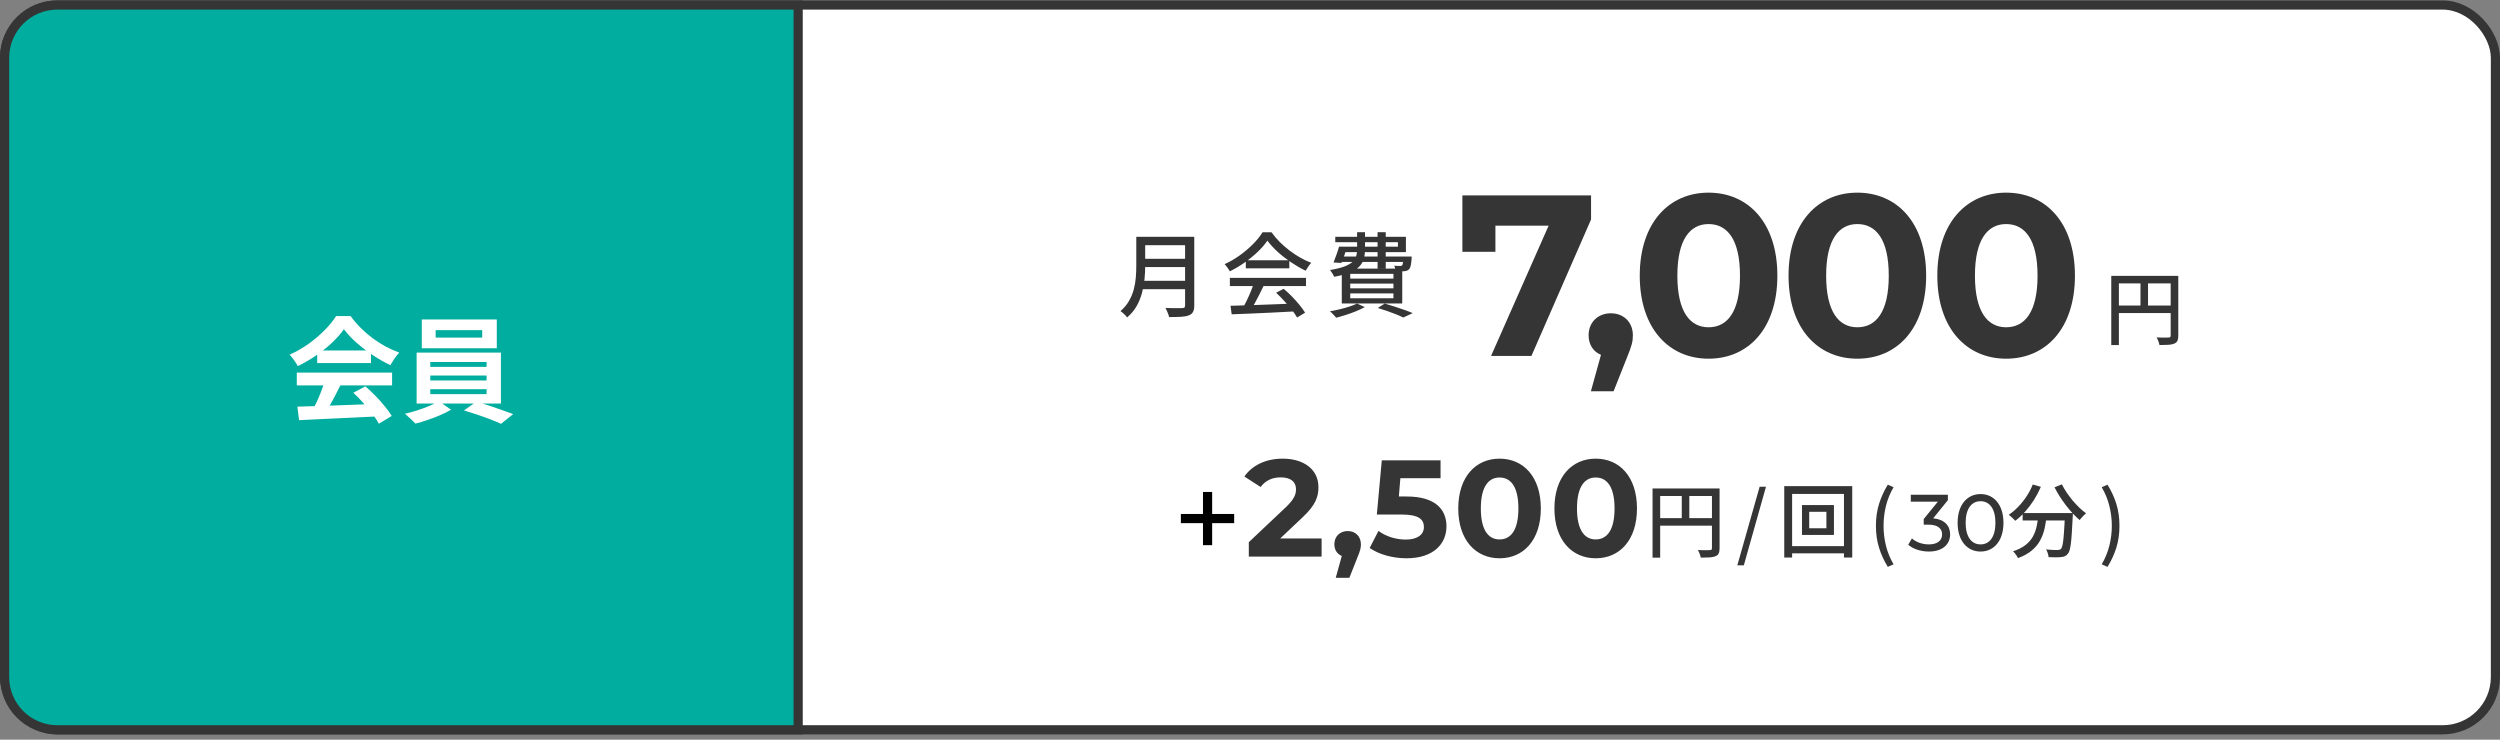 <svg width="436" height="129" viewBox="0 0 436 129" fill="none" xmlns="http://www.w3.org/2000/svg">
<rect x="0" y="0" width="436" height="129" fill="#808080" stroke="none"/>
<rect x="0.8" y="0.877" width="434.4" height="126.4" rx="9.2" fill="white"/>
<rect x="0.8" y="0.877" width="434.4" height="126.4" rx="9.2" stroke="#353535" stroke-width="1.6"/>
<path d="M10 0.877H139.2V127.277H10C4.919 127.277 0.8 123.158 0.8 118.077V10.077C0.8 4.996 4.919 0.877 10 0.877Z" fill="#00AD9F"/>
<path d="M10 0.877H139.2V127.277H10C4.919 127.277 0.8 123.158 0.8 118.077V10.077C0.8 4.996 4.919 0.877 10 0.877Z" stroke="#353535" stroke-width="1.6"/>
<path d="M51.86 70.917C53.047 70.877 54.42 70.837 55.98 70.797C57.553 70.744 59.2 70.684 60.92 70.617C62.653 70.55 64.36 70.484 66.04 70.417L65.96 72.617C64.333 72.71 62.68 72.79 61 72.857C59.333 72.937 57.747 73.01 56.24 73.077C54.733 73.157 53.373 73.224 52.16 73.277L51.86 70.917ZM51.76 64.977H68.38V67.217H51.76V64.977ZM55.32 61.117H64.7V63.317H55.32V61.117ZM56.64 66.437L59.38 67.177C59.073 67.804 58.747 68.444 58.4 69.097C58.067 69.737 57.733 70.35 57.4 70.937C57.08 71.524 56.773 72.044 56.48 72.497L54.38 71.797C54.647 71.304 54.927 70.751 55.22 70.137C55.513 69.51 55.78 68.877 56.02 68.237C56.273 67.584 56.48 66.984 56.64 66.437ZM61.62 68.497L63.72 67.377C64.32 67.897 64.913 68.457 65.5 69.057C66.087 69.657 66.627 70.264 67.12 70.877C67.613 71.477 68.013 72.031 68.32 72.537L66.08 73.897C65.813 73.391 65.433 72.817 64.94 72.177C64.46 71.55 63.927 70.91 63.34 70.257C62.767 69.604 62.193 69.017 61.62 68.497ZM59.98 57.417C59.447 58.177 58.76 58.957 57.92 59.757C57.08 60.544 56.147 61.291 55.12 61.997C54.093 62.704 53.027 63.324 51.92 63.857C51.84 63.657 51.713 63.437 51.54 63.197C51.38 62.944 51.207 62.704 51.02 62.477C50.847 62.237 50.673 62.031 50.5 61.857C51.647 61.35 52.747 60.724 53.8 59.977C54.853 59.217 55.793 58.417 56.62 57.577C57.46 56.724 58.127 55.904 58.62 55.117H61.14C61.673 55.85 62.267 56.544 62.92 57.197C63.573 57.85 64.267 58.45 65 58.997C65.733 59.531 66.487 60.011 67.26 60.437C68.047 60.85 68.84 61.204 69.64 61.497C69.347 61.791 69.067 62.137 68.8 62.537C68.533 62.937 68.293 63.317 68.08 63.677C67.08 63.211 66.067 62.637 65.04 61.957C64.013 61.277 63.053 60.544 62.16 59.757C61.28 58.971 60.553 58.191 59.98 57.417ZM75.98 57.577V58.877H84.1V57.577H75.98ZM73.56 55.717H86.64V60.737H73.56V55.717ZM75.04 65.497V66.357H84.86V65.497H75.04ZM75.04 67.877V68.737H84.86V67.877H75.04ZM75.04 63.137V63.977H84.86V63.137H75.04ZM72.66 61.497H87.36V70.377H72.66V61.497ZM76.54 69.957L78.66 71.457C78.127 71.777 77.5 72.091 76.78 72.397C76.073 72.704 75.34 72.984 74.58 73.237C73.833 73.504 73.12 73.717 72.44 73.877C72.213 73.624 71.92 73.331 71.56 72.997C71.213 72.664 70.9 72.384 70.62 72.157C71.327 71.997 72.053 71.797 72.8 71.557C73.547 71.317 74.253 71.057 74.92 70.777C75.587 70.497 76.127 70.224 76.54 69.957ZM80.92 71.577L83.04 70.077C83.747 70.251 84.493 70.471 85.28 70.737C86.067 70.99 86.827 71.251 87.56 71.517C88.307 71.77 88.953 72.004 89.5 72.217L87.38 73.917C86.86 73.677 86.227 73.41 85.48 73.117C84.747 72.837 83.98 72.564 83.18 72.297C82.393 72.031 81.64 71.79 80.92 71.577Z" fill="white"/>
<path d="M199.176 41.296H207.368V42.768H199.176V41.296ZM199.176 45.136H207.432V46.576H199.176V45.136ZM199.064 48.976H207.336V50.432H199.064V48.976ZM198.168 41.296H199.72V46.4C199.72 47.093 199.683 47.84 199.608 48.64C199.533 49.429 199.389 50.229 199.176 51.04C198.963 51.851 198.648 52.629 198.232 53.376C197.816 54.112 197.261 54.773 196.568 55.36C196.493 55.253 196.387 55.125 196.248 54.976C196.109 54.837 195.965 54.699 195.816 54.56C195.667 54.432 195.533 54.331 195.416 54.256C196.045 53.712 196.541 53.115 196.904 52.464C197.277 51.813 197.555 51.141 197.736 50.448C197.917 49.755 198.035 49.061 198.088 48.368C198.141 47.675 198.168 47.013 198.168 46.384V41.296ZM206.68 41.296H208.28V53.28C208.28 53.771 208.205 54.144 208.056 54.4C207.917 54.667 207.683 54.864 207.352 54.992C207.011 55.131 206.557 55.216 205.992 55.248C205.437 55.28 204.733 55.296 203.88 55.296C203.859 55.136 203.811 54.96 203.736 54.768C203.661 54.576 203.581 54.384 203.496 54.192C203.421 54 203.341 53.835 203.256 53.696C203.672 53.717 204.077 53.733 204.472 53.744C204.877 53.744 205.229 53.744 205.528 53.744C205.837 53.733 206.056 53.728 206.184 53.728C206.365 53.728 206.493 53.696 206.568 53.632C206.643 53.557 206.68 53.435 206.68 53.264V41.296ZM214.6 53.328C215.549 53.307 216.643 53.275 217.88 53.232C219.128 53.189 220.445 53.141 221.832 53.088C223.229 53.035 224.616 52.981 225.992 52.928L225.928 54.304C224.605 54.379 223.267 54.448 221.912 54.512C220.568 54.576 219.283 54.635 218.056 54.688C216.84 54.741 215.757 54.784 214.808 54.816L214.6 53.328ZM214.488 48.464H227.768V49.888H214.488V48.464ZM217.272 45.392H224.856V46.8H217.272V45.392ZM218.664 49.392L220.376 49.856C220.131 50.368 219.869 50.896 219.592 51.44C219.325 51.973 219.053 52.491 218.776 52.992C218.499 53.483 218.237 53.925 217.992 54.32L216.648 53.872C216.893 53.456 217.144 52.992 217.4 52.48C217.656 51.957 217.896 51.424 218.12 50.88C218.344 50.336 218.525 49.84 218.664 49.392ZM222.552 51.056L223.864 50.368C224.355 50.773 224.84 51.221 225.32 51.712C225.8 52.203 226.237 52.693 226.632 53.184C227.037 53.675 227.363 54.123 227.608 54.528L226.216 55.376C225.981 54.971 225.667 54.512 225.272 54C224.877 53.499 224.44 52.992 223.96 52.48C223.491 51.957 223.021 51.483 222.552 51.056ZM221.032 41.968C220.605 42.597 220.051 43.243 219.368 43.904C218.685 44.555 217.923 45.179 217.08 45.776C216.248 46.363 215.379 46.88 214.472 47.328C214.419 47.2 214.339 47.061 214.232 46.912C214.136 46.752 214.029 46.603 213.912 46.464C213.795 46.315 213.683 46.181 213.576 46.064C214.504 45.648 215.395 45.131 216.248 44.512C217.101 43.893 217.869 43.237 218.552 42.544C219.235 41.851 219.779 41.173 220.184 40.512H221.752C222.179 41.109 222.659 41.675 223.192 42.208C223.725 42.741 224.296 43.237 224.904 43.696C225.512 44.155 226.131 44.565 226.76 44.928C227.4 45.291 228.04 45.595 228.68 45.84C228.499 46.032 228.323 46.256 228.152 46.512C227.992 46.757 227.843 46.992 227.704 47.216C226.883 46.821 226.051 46.341 225.208 45.776C224.365 45.211 223.581 44.603 222.856 43.952C222.131 43.291 221.523 42.629 221.032 41.968ZM233.976 43.024H243.8V42.24H232.872V41.296H245.192V43.968H233.976V43.024ZM233.528 43.024H234.952C234.803 43.515 234.637 44.016 234.456 44.528C234.275 45.04 234.104 45.483 233.944 45.856L232.568 45.776C232.728 45.392 232.893 44.955 233.064 44.464C233.245 43.963 233.4 43.483 233.528 43.024ZM233.56 44.736H245.272V45.68H233.272L233.56 44.736ZM244.776 44.736H246.2C246.2 44.736 246.195 44.789 246.184 44.896C246.184 44.992 246.184 45.083 246.184 45.168C246.141 45.68 246.088 46.075 246.024 46.352C245.96 46.629 245.859 46.837 245.72 46.976C245.613 47.083 245.485 47.163 245.336 47.216C245.197 47.259 245.043 47.291 244.872 47.312C244.723 47.312 244.515 47.312 244.248 47.312C243.992 47.312 243.715 47.301 243.416 47.28C243.405 47.152 243.373 46.997 243.32 46.816C243.277 46.624 243.219 46.464 243.144 46.336C243.368 46.357 243.571 46.373 243.752 46.384C243.944 46.395 244.083 46.395 244.168 46.384C244.253 46.384 244.323 46.379 244.376 46.368C244.429 46.357 244.477 46.331 244.52 46.288C244.584 46.224 244.632 46.085 244.664 45.872C244.707 45.659 244.744 45.333 244.776 44.896V44.736ZM236.68 40.496H238.056V43.568C238.056 44.112 237.992 44.624 237.864 45.104C237.736 45.584 237.485 46.027 237.112 46.432C236.749 46.827 236.211 47.179 235.496 47.488C234.781 47.797 233.837 48.059 232.664 48.272C232.632 48.155 232.573 48.027 232.488 47.888C232.403 47.739 232.312 47.595 232.216 47.456C232.131 47.307 232.045 47.184 231.96 47.088C233.005 46.917 233.837 46.715 234.456 46.48C235.085 46.235 235.56 45.963 235.88 45.664C236.2 45.355 236.413 45.024 236.52 44.672C236.627 44.32 236.68 43.941 236.68 43.536V40.496ZM240.248 40.496H241.672V46.832H240.248V40.496ZM235.48 49.456V50.288H243.016V49.456H235.48ZM235.48 51.168V52.016H243.016V51.168H235.48ZM235.48 47.76V48.592H243.016V47.76H235.48ZM234.008 46.848H244.552V52.928H234.008V46.848ZM240.28 53.712L241.496 52.944C242.072 53.104 242.664 53.285 243.272 53.488C243.88 53.68 244.451 53.872 244.984 54.064C245.528 54.256 245.992 54.437 246.376 54.608L244.728 55.376C244.397 55.205 243.992 55.024 243.512 54.832C243.043 54.651 242.531 54.459 241.976 54.256C241.421 54.064 240.856 53.883 240.28 53.712ZM236.664 52.944L238.024 53.552C237.587 53.797 237.08 54.037 236.504 54.272C235.939 54.507 235.352 54.72 234.744 54.912C234.147 55.104 233.576 55.269 233.032 55.408C232.957 55.301 232.851 55.179 232.712 55.04C232.584 54.901 232.451 54.763 232.312 54.624C232.173 54.485 232.051 54.373 231.944 54.288C232.499 54.192 233.069 54.075 233.656 53.936C234.243 53.797 234.797 53.643 235.32 53.472C235.843 53.301 236.291 53.125 236.664 52.944Z" fill="#353535"/>
<path d="M255.04 34.077H277.48V38.277L267.08 62.077H260.04L270.08 39.357H260.8V43.917H255.04V34.077ZM280.932 54.637C283.172 54.637 284.772 56.197 284.772 58.477C284.772 59.517 284.612 60.277 283.692 62.477L281.412 68.237H277.452L279.212 61.877C277.892 61.357 277.052 60.117 277.052 58.477C277.052 56.157 278.732 54.637 280.932 54.637ZM297.973 62.557C291.093 62.557 285.973 57.317 285.973 48.077C285.973 38.837 291.093 33.597 297.973 33.597C304.893 33.597 309.973 38.837 309.973 48.077C309.973 57.317 304.893 62.557 297.973 62.557ZM297.973 57.077C301.213 57.077 303.453 54.437 303.453 48.077C303.453 41.717 301.213 39.077 297.973 39.077C294.773 39.077 292.533 41.717 292.533 48.077C292.533 54.437 294.773 57.077 297.973 57.077ZM323.921 62.557C317.041 62.557 311.921 57.317 311.921 48.077C311.921 38.837 317.041 33.597 323.921 33.597C330.841 33.597 335.921 38.837 335.921 48.077C335.921 57.317 330.841 62.557 323.921 62.557ZM323.921 57.077C327.161 57.077 329.401 54.437 329.401 48.077C329.401 41.717 327.161 39.077 323.921 39.077C320.721 39.077 318.481 41.717 318.481 48.077C318.481 54.437 320.721 57.077 323.921 57.077ZM349.869 62.557C342.989 62.557 337.869 57.317 337.869 48.077C337.869 38.837 342.989 33.597 349.869 33.597C356.789 33.597 361.869 38.837 361.869 48.077C361.869 57.317 356.789 62.557 349.869 62.557ZM349.869 57.077C353.109 57.077 355.349 54.437 355.349 48.077C355.349 41.717 353.109 39.077 349.869 39.077C346.669 39.077 344.429 41.717 344.429 48.077C344.429 54.437 346.669 57.077 349.869 57.077Z" fill="#353535"/>
<path d="M368.204 48.108H379.18V49.424H369.534V60.176H368.204V48.108ZM378.564 48.108H379.894V58.538C379.894 58.921 379.843 59.219 379.74 59.434C379.647 59.649 379.465 59.812 379.194 59.924C378.942 60.036 378.606 60.106 378.186 60.134C377.766 60.162 377.243 60.176 376.618 60.176C376.599 60.045 376.562 59.901 376.506 59.742C376.45 59.583 376.389 59.425 376.324 59.266C376.259 59.107 376.189 58.967 376.114 58.846C376.422 58.855 376.716 58.865 376.996 58.874C377.276 58.874 377.523 58.874 377.738 58.874C377.962 58.865 378.116 58.86 378.2 58.86C378.331 58.86 378.424 58.837 378.48 58.79C378.536 58.734 378.564 58.645 378.564 58.524V48.108ZM368.932 53.288H379.194V54.604H368.932V53.288ZM373.3 48.794H374.616V53.946H373.3V48.794Z" fill="#353535"/>
<path d="M209.8 95.077V91.237H205.944V89.637H209.8V85.797H211.4V89.637H215.24V91.237H211.4V95.077H209.8Z" fill="black"/>
<path d="M223.264 93.909H230.488V97.077H217.792V94.557L224.272 88.437C225.76 87.021 226.024 86.157 226.024 85.341C226.024 84.021 225.112 83.253 223.336 83.253C221.896 83.253 220.672 83.805 219.856 84.933L217.024 83.109C218.32 81.213 220.672 79.989 223.696 79.989C227.44 79.989 229.936 81.909 229.936 84.957C229.936 86.589 229.48 88.077 227.128 90.261L223.264 93.909ZM235.039 92.613C236.383 92.613 237.343 93.549 237.343 94.917C237.343 95.541 237.247 95.997 236.695 97.317L235.327 100.773H232.951L234.007 96.957C233.215 96.645 232.711 95.901 232.711 94.917C232.711 93.525 233.719 92.613 235.039 92.613ZM245.328 86.589C250.296 86.589 252.264 88.821 252.264 91.797C252.264 94.773 250.08 97.365 245.28 97.365C242.952 97.365 240.504 96.717 238.872 95.565L240.408 92.589C241.68 93.549 243.432 94.101 245.184 94.101C247.128 94.101 248.328 93.285 248.328 91.917C248.328 90.597 247.464 89.733 244.416 89.733H240.12L240.984 80.277H251.232V83.397H244.224L243.96 86.589H245.328ZM261.521 97.365C257.393 97.365 254.321 94.221 254.321 88.677C254.321 83.133 257.393 79.989 261.521 79.989C265.673 79.989 268.721 83.133 268.721 88.677C268.721 94.221 265.673 97.365 261.521 97.365ZM261.521 94.077C263.465 94.077 264.809 92.493 264.809 88.677C264.809 84.861 263.465 83.277 261.521 83.277C259.601 83.277 258.257 84.861 258.257 88.677C258.257 92.493 259.601 94.077 261.521 94.077ZM278.29 97.365C274.162 97.365 271.09 94.221 271.09 88.677C271.09 83.133 274.162 79.989 278.29 79.989C282.442 79.989 285.49 83.133 285.49 88.677C285.49 94.221 282.442 97.365 278.29 97.365ZM278.29 94.077C280.234 94.077 281.578 92.493 281.578 88.677C281.578 84.861 280.234 83.277 278.29 83.277C276.37 83.277 275.026 84.861 275.026 88.677C275.026 92.493 276.37 94.077 278.29 94.077Z" fill="#353535"/>
<path d="M288.204 85.185H299.18V86.501H289.534V97.253H288.204V85.185ZM298.564 85.185H299.894V95.615C299.894 95.998 299.843 96.296 299.74 96.511C299.647 96.726 299.465 96.889 299.194 97.001C298.942 97.113 298.606 97.183 298.186 97.211C297.766 97.239 297.243 97.253 296.618 97.253C296.599 97.123 296.562 96.978 296.506 96.819C296.45 96.66 296.389 96.502 296.324 96.343C296.259 96.184 296.189 96.044 296.114 95.923C296.422 95.933 296.716 95.942 296.996 95.951C297.276 95.951 297.523 95.951 297.738 95.951C297.962 95.942 298.116 95.937 298.2 95.937C298.331 95.937 298.424 95.914 298.48 95.867C298.536 95.811 298.564 95.722 298.564 95.601V85.185ZM288.932 90.365H299.194V91.681H288.932V90.365ZM293.3 85.871H294.616V91.023H293.3V85.871ZM302.988 98.597L306.88 84.891H307.986L304.122 98.597H302.988ZM315.527 89.259V92.129H318.523V89.259H315.527ZM314.267 88.083H319.839V93.291H314.267V88.083ZM311.173 84.779H323.031V97.239H321.589V86.137H312.545V97.239H311.173V84.779ZM311.957 95.251H322.415V96.497H311.957V95.251ZM329.233 98.863C328.58 97.799 328.071 96.689 327.707 95.531C327.343 94.365 327.161 93.086 327.161 91.695C327.161 90.314 327.343 89.04 327.707 87.873C328.071 86.707 328.58 85.591 329.233 84.527L330.241 84.975C329.644 85.983 329.2 87.066 328.911 88.223C328.631 89.371 328.491 90.528 328.491 91.695C328.491 92.871 328.631 94.033 328.911 95.181C329.2 96.329 329.644 97.407 330.241 98.415L329.233 98.863ZM337.149 90.393C339.109 90.575 340.103 91.681 340.103 93.193C340.103 94.845 338.885 96.189 336.393 96.189C334.993 96.189 333.621 95.741 332.795 94.999L333.439 93.893C334.097 94.509 335.189 94.943 336.393 94.943C337.863 94.943 338.703 94.271 338.703 93.207C338.703 92.171 337.961 91.499 336.281 91.499H335.497V90.519L337.961 87.495H333.243V86.277H339.711V87.229L337.149 90.393ZM345.413 96.189C343.117 96.189 341.409 94.369 341.409 91.177C341.409 87.985 343.117 86.165 345.413 86.165C347.695 86.165 349.403 87.985 349.403 91.177C349.403 94.369 347.695 96.189 345.413 96.189ZM345.413 94.943C346.939 94.943 348.003 93.683 348.003 91.177C348.003 88.671 346.939 87.411 345.413 87.411C343.873 87.411 342.809 88.671 342.809 91.177C342.809 93.683 343.873 94.943 345.413 94.943ZM352.749 89.483H360.561V90.771H352.749V89.483ZM360.127 89.483H361.513C361.513 89.483 361.508 89.525 361.499 89.609C361.499 89.684 361.499 89.768 361.499 89.861C361.499 89.954 361.494 90.029 361.485 90.085C361.438 91.159 361.387 92.078 361.331 92.843C361.284 93.609 361.228 94.243 361.163 94.747C361.107 95.251 361.032 95.653 360.939 95.951C360.855 96.24 360.752 96.451 360.631 96.581C360.472 96.787 360.3 96.927 360.113 97.001C359.936 97.085 359.716 97.136 359.455 97.155C359.222 97.183 358.904 97.197 358.503 97.197C358.111 97.197 357.7 97.188 357.271 97.169C357.262 96.964 357.215 96.735 357.131 96.483C357.056 96.24 356.958 96.021 356.837 95.825C357.266 95.862 357.663 95.891 358.027 95.909C358.4 95.918 358.671 95.923 358.839 95.923C358.979 95.923 359.091 95.909 359.175 95.881C359.268 95.853 359.352 95.802 359.427 95.727C359.548 95.606 359.651 95.335 359.735 94.915C359.819 94.486 359.889 93.851 359.945 93.011C360.01 92.171 360.071 91.079 360.127 89.735V89.483ZM354.513 84.499L355.927 84.905C355.582 85.708 355.176 86.478 354.709 87.215C354.242 87.943 353.734 88.615 353.183 89.231C352.632 89.847 352.058 90.379 351.461 90.827C351.386 90.734 351.279 90.622 351.139 90.491C350.999 90.351 350.854 90.216 350.705 90.085C350.556 89.954 350.43 89.852 350.327 89.777C350.915 89.385 351.47 88.914 351.993 88.363C352.525 87.812 353.006 87.21 353.435 86.557C353.874 85.894 354.233 85.209 354.513 84.499ZM359.595 84.471C359.819 84.928 360.09 85.395 360.407 85.871C360.734 86.347 361.084 86.814 361.457 87.271C361.84 87.719 362.232 88.139 362.633 88.531C363.034 88.914 363.426 89.245 363.809 89.525C363.697 89.618 363.566 89.735 363.417 89.875C363.277 90.015 363.142 90.16 363.011 90.309C362.88 90.449 362.773 90.58 362.689 90.701C362.306 90.365 361.91 89.983 361.499 89.553C361.098 89.115 360.701 88.643 360.309 88.139C359.926 87.635 359.562 87.117 359.217 86.585C358.881 86.044 358.578 85.512 358.307 84.989L359.595 84.471ZM355.493 89.861H356.935C356.86 90.636 356.744 91.392 356.585 92.129C356.426 92.857 356.174 93.548 355.829 94.201C355.484 94.855 354.998 95.447 354.373 95.979C353.757 96.511 352.945 96.964 351.937 97.337C351.881 97.216 351.806 97.081 351.713 96.931C351.62 96.782 351.517 96.637 351.405 96.497C351.293 96.357 351.181 96.24 351.069 96.147C352.002 95.839 352.744 95.461 353.295 95.013C353.855 94.565 354.28 94.066 354.569 93.515C354.868 92.955 355.078 92.367 355.199 91.751C355.33 91.135 355.428 90.505 355.493 89.861ZM367.547 98.863L366.539 98.415C367.136 97.407 367.58 96.329 367.869 95.181C368.158 94.033 368.303 92.871 368.303 91.695C368.303 90.528 368.158 89.371 367.869 88.223C367.58 87.066 367.136 85.983 366.539 84.975L367.547 84.527C368.21 85.591 368.723 86.707 369.087 87.873C369.451 89.04 369.633 90.314 369.633 91.695C369.633 93.086 369.451 94.365 369.087 95.531C368.723 96.689 368.21 97.799 367.547 98.863Z" fill="#353535"/>
</svg>
